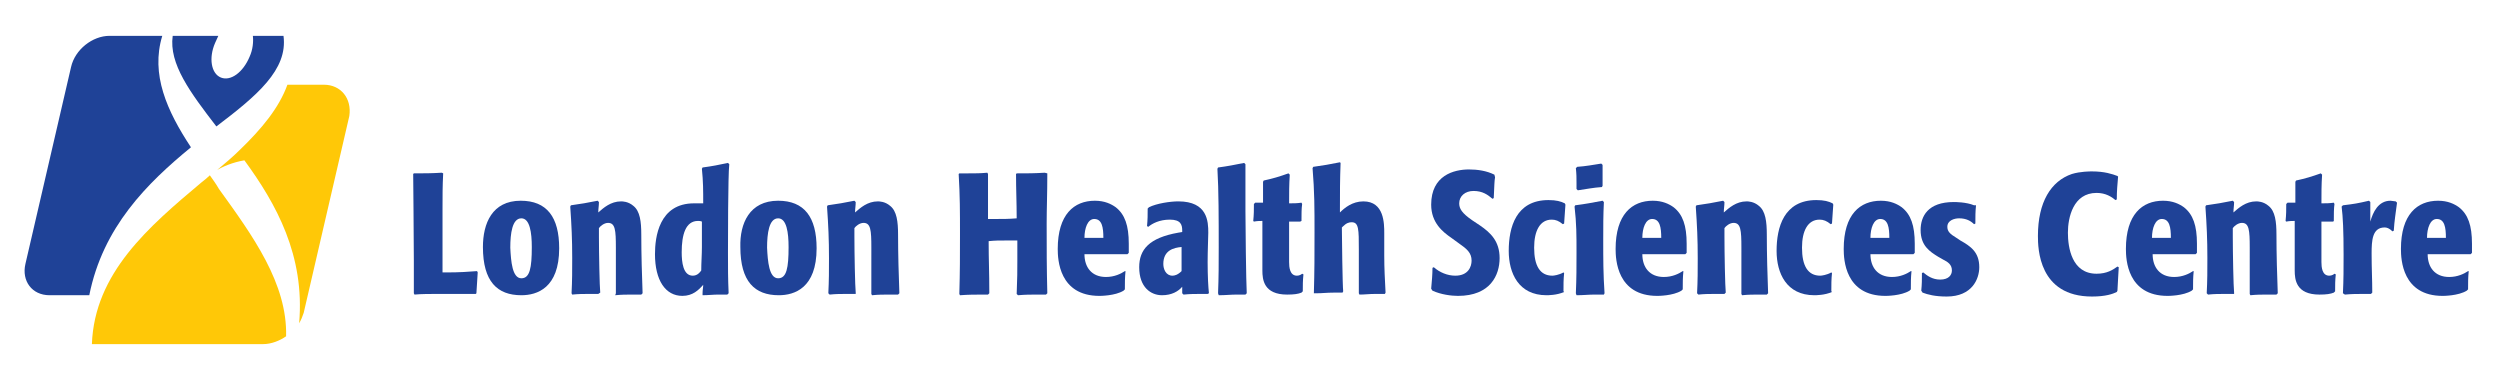 <?xml version="1.0" encoding="utf-8"?>
<!-- Generator: Adobe Illustrator 27.7.0, SVG Export Plug-In . SVG Version: 6.00 Build 0)  -->
<svg version="1.1" id="Layer_1" xmlns="http://www.w3.org/2000/svg" xmlns:xlink="http://www.w3.org/1999/xlink" x="0px" y="0px"
	 viewBox="0 0 383.6 58.3" style="enable-background:new 0 0 383.6 58.3;" xml:space="preserve">
<style type="text/css">
	.st0{fill:#1F4297;}
	.st1{fill:#FFC807;}
</style>
<g>
	<path class="st0" d="M24.9,5.5h-8.1c-2.6,0-5.3,2.1-5.9,4.8l-7,30.2c-0.6,2.6,1,4.8,3.7,4.8h6.1c2.1-10.5,8.9-17.2,15.6-22.7
		C25.6,17,23.1,11.4,24.9,5.5z M43.5,5.5h-4.7c0.1,0.9,0,2.1-0.5,3.2c-1,2.4-2.9,3.8-4.4,3.2c-1.5-0.6-1.9-3-0.9-5.3
		c0.2-0.4,0.3-0.7,0.5-1.1h-7c-0.6,4.3,2.7,8.7,6.7,13.9C39.4,14.7,44.2,10.7,43.5,5.5z"/>
	<path class="st1" d="M32.2,26.9c-0.4,0.4-0.8,0.7-1.3,1.1c-8.1,6.8-16.4,13.9-16.8,24.8l26.3,0c1.2,0,2.5-0.5,3.5-1.2
		c0.2-8.1-5.1-15.4-10.3-22.6C33.2,28.3,32.7,27.6,32.2,26.9z M49.7,13h-5.6c-1.3,3.6-4,6.8-7.2,9.9c-1.1,1.1-2.4,2.2-3.6,3.2
		c0.8-0.5,2.4-1.2,4.2-1.5c4.9,6.7,9.3,14.6,8.4,25c0.3-0.5,0.5-1,0.7-1.6l7-30.2C54,15.1,52.3,13,49.7,13z"/>
</g>
<g>
	<path class="st0" d="M68,26.6c-0.1,2-0.1,3.4-0.1,5.5v7.9c0,0.7,0,1.2,0,1.8h0.8c1.7,0,3.3-0.1,4.5-0.2l0.1,0.2
		c-0.1,1.2-0.1,2-0.2,3.2L73,45.1c0,0-0.8,0-1.4,0h-4.5c-1,0-2.5,0-3.5,0.1L63.5,45c0-1.8,0-3.2,0-5c0-4.5-0.1-11.4-0.1-13.3
		l0.1-0.1c1.6,0,2.7,0,4.3-0.1L68,26.6z"/>
	<path class="st0" d="M79.9,30.8c4,0,5.9,2.5,5.9,7.3c0,6.1-3.4,7.2-5.8,7.2c-3.7,0-5.9-2.1-5.9-7.4C74.1,34.3,75.5,30.8,79.9,30.8z
		 M80,42.7c1.3,0,1.6-1.6,1.6-4.8c0-2.2-0.3-4.4-1.6-4.4c-1.4,0-1.7,2.3-1.7,4.5C78.4,40.1,78.6,42.7,80,42.7z"/>
	<path class="st0" d="M91.8,45.1h-1.3c-1,0-1.7,0-2.7,0.1L87.7,45c0.1-2,0.1-3.4,0.1-5.4c0-2.9-0.1-5-0.3-7.9l0.1-0.2
		c1.5-0.2,2.6-0.4,4.1-0.7l0.2,0.2c0,0.6-0.1,1-0.1,1.6c0.8-0.7,1.9-1.7,3.5-1.7c0.2,0,1.1,0,1.9,0.7c1,0.8,1.2,2.4,1.2,4.4
		c0,2.9,0.1,6.4,0.2,9l-0.2,0.2h-1.3c-1,0-1.7,0-2.7,0.1L94.5,45c0-0.9,0-2.9,0-4.7V38c0-2.7-0.1-3.8-1.2-3.8
		c-0.6,0-1.2,0.5-1.4,0.8c0,0.5,0,0.8,0,1.3c0,2.5,0.1,7.7,0.2,8.6L91.8,45.1z"/>
	<path class="st0" d="M107.8,45c0-0.5,0.1-0.9,0.1-1.3c-0.7,0.8-1.6,1.7-3.2,1.7c-2.6,0-4.2-2.4-4.2-6.4c0-2.6,0.6-7.8,6-7.8
		c0.6,0,1,0,1.4,0c0-2,0-3.3-0.2-5.3l0.1-0.2c1.5-0.2,2.5-0.4,3.9-0.7l0.2,0.2c-0.2,1.6-0.2,12.3-0.2,13.6c0,2.3,0,3.9,0.1,6.2
		l-0.2,0.2c-0.3,0-0.8,0-1.3,0c-0.9,0-1.6,0.1-2.5,0.1L107.8,45z M107.7,37.1c0-1.1,0-2.1,0-3.1c-0.2-0.1-0.5-0.1-0.6-0.1
		c-1.9,0-2.5,2.1-2.5,4.8c0,1.5,0.2,3.6,1.7,3.6c0.7,0,1.1-0.5,1.3-0.8c0-1.2,0.1-2.4,0.1-3.6V37.1z"/>
	<path class="st0" d="M119.4,30.8c4,0,5.9,2.5,5.9,7.3c0,6.1-3.4,7.2-5.8,7.2c-3.7,0-5.9-2.1-5.9-7.4
		C113.5,34.3,115,30.8,119.4,30.8z M119.4,42.7c1.3,0,1.6-1.6,1.6-4.8c0-2.2-0.3-4.4-1.6-4.4c-1.4,0-1.7,2.3-1.7,4.5
		C117.8,40.1,118,42.7,119.4,42.7z"/>
	<path class="st0" d="M131.3,45.1H130c-1,0-1.7,0-2.7,0.1l-0.2-0.2c0.1-2,0.1-3.4,0.1-5.4c0-2.9-0.1-5-0.3-7.9l0.1-0.2
		c1.5-0.2,2.6-0.4,4.1-0.7l0.2,0.2c0,0.6-0.1,1-0.1,1.6c0.8-0.7,1.9-1.7,3.5-1.7c0.2,0,1.1,0,1.9,0.7c1,0.8,1.2,2.4,1.2,4.4
		c0,2.9,0.1,6.4,0.2,9l-0.2,0.2h-1.3c-1,0-1.7,0-2.7,0.1l-0.1-0.2c0-0.9,0-2.9,0-4.7V38c0-2.7-0.1-3.8-1.2-3.8
		c-0.6,0-1.2,0.5-1.4,0.8c0,0.5,0,0.8,0,1.3c0,2.5,0.1,7.7,0.2,8.6L131.3,45.1z"/>
	<path class="st0" d="M160.7,26.6c0,3.2-0.1,5.4-0.1,7.7c0,3.9,0,6.7,0.1,10.7l-0.2,0.2h-1.2c-1.2,0-1.9,0-3.1,0.1l-0.2-0.2
		c0.1-2.3,0.1-3.7,0.1-5v-3.2c-0.7,0-1.2,0-1.8,0c-1,0-1.6,0-2.6,0.1v0.3c0,2.6,0.1,4.3,0.1,7.7l-0.2,0.2h-0.6c-1.4,0-2.3,0-3.7,0.1
		l-0.1-0.2c0.1-3.4,0.1-5.8,0.1-9.2c0-3.4,0-5.8-0.2-9.2l0.1-0.1h1.4c1.1,0,1.8,0,2.9-0.1l0.1,0.2v0.9c0,1.3,0,3.2,0,4v2
		c0.4,0,0.7,0,1.1,0c1.2,0,2.1,0,3.3-0.1c0-2.5-0.1-4.3-0.1-6.8l0.1-0.1c1.6,0,2.7,0,4.3-0.1L160.7,26.6z"/>
	<path class="st0" d="M172.7,41.6c-0.1,1-0.1,1.8-0.1,2.8l-0.2,0.2c-1.3,0.8-3.6,0.8-3.7,0.8c-6.2,0-6.4-5.6-6.4-7.2
		c0-5.3,2.5-7.4,5.7-7.4c1.5,0,2.5,0.5,3.2,1c1.4,1.1,2,2.8,2,5.6c0,0.5,0,0.9,0,1.4l-0.2,0.2h-6.6c0,2,1.1,3.5,3.3,3.5
		c1.3,0,2.3-0.5,2.9-0.9L172.7,41.6z M169.3,36.5c0-1.6-0.2-2.9-1.4-2.9c-1,0-1.5,1.4-1.5,2.9H169.3z"/>
	<path class="st0" d="M185.3,45.1h-0.9c-1,0-1.8,0-2.8,0.1l-0.2-0.2v-1c-0.6,0.7-1.6,1.3-3.1,1.3c-1.7,0-3.5-1.2-3.5-4.3
		c0-2.7,1.5-4.5,6-5.3l0.6-0.1v-0.2c0-0.9-0.2-1.7-1.9-1.7c-1.6,0-2.7,0.6-3.3,1.1l-0.2-0.1c0.1-1,0.1-1.7,0.1-2.7l0.2-0.2
		c1.2-0.6,3.3-0.9,4.5-0.9c4.5,0,4.6,3.1,4.6,4.8c0,0.6-0.1,2.8-0.1,4.5c0,2.2,0.1,3.9,0.2,4.8L185.3,45.1z M181.3,37.9
		c-1.2,0.1-2.8,0.5-2.8,2.6c0,0.8,0.4,1.8,1.4,1.8c0.3,0,0.8-0.1,1.4-0.7V37.9z"/>
	<path class="st0" d="M186.9,45c0.1-2.6,0.1-4.5,0.1-7.1c0-4,0-8.8-0.2-12l0.1-0.2c1.5-0.2,2.5-0.4,4-0.7l0.2,0.2c0,2.7,0,5,0,7.2
		c0,1.9,0.1,10.9,0.2,12.6l-0.2,0.2c-0.2,0-0.9,0-1.3,0c-1,0-1.7,0.1-2.8,0.1L186.9,45z"/>
	<path class="st0" d="M197.8,34c0,4.3,0,5.3,0,6.2c0,0.8,0.1,2.1,1.2,2.1c0.4,0,0.7-0.2,0.8-0.3l0.2,0.1c-0.1,1-0.1,1.6-0.1,2.6
		l-0.2,0.2c-0.5,0.2-1.1,0.3-2.2,0.3c-3.6,0-3.8-2.3-3.8-3.7c0-3.2,0-4.8,0-5.6v-2c-0.3,0-0.8,0-1.3,0.1l-0.1-0.1
		c0.1-1,0.1-1.7,0.1-2.6l0.2-0.2h1.2v-0.7c0-0.9,0-2,0-2.5l0.1-0.2c1.4-0.3,2.4-0.6,3.8-1.1l0.2,0.2c-0.1,1.6-0.1,2.8-0.1,4.4
		c0.7,0,1.2,0,1.9-0.1l0.1,0.2c-0.1,0.7-0.1,1.6-0.1,2.6l-0.2,0.1H197.8z"/>
	<path class="st0" d="M201.6,45c0.1-3.5,0.1-5.9,0.1-9.4c0-3.6,0-6.2-0.3-9.8l0.1-0.2c1.5-0.2,2.6-0.4,4.1-0.7l0.1,0.1
		c-0.1,2.7-0.1,4.5-0.1,7.2v0.4c0.7-0.7,1.9-1.7,3.6-1.7c3.2,0,3.2,3.4,3.2,4.9v3.4c0,2.1,0.1,3.6,0.2,5.7l-0.1,0.2
		c-0.2,0-1,0-1.5,0c-0.9,0-1.6,0.1-2.4,0.1l-0.1-0.2c0-1.7,0-2.9,0-4.6v-2.1c0-3.1,0-4.2-1.1-4.2c-0.4,0-0.8,0.1-1.4,0.7l-0.1,0.1
		v0.3c0,1.1,0.1,8.8,0.2,9.5l-0.1,0.2c-0.3,0-0.9,0-1.4,0c-1,0-1.7,0.1-2.6,0.1L201.6,45z"/>
	<path class="st0" d="M229.4,27.2c-0.1,0.6-0.1,1.1-0.2,3.2l-0.2,0.1c-0.7-0.6-1.5-1.2-2.9-1.2c-1.3,0-2.2,0.8-2.2,1.9
		c0,0.8,0.4,1.5,2,2.6l1.2,0.8c1.6,1.1,3,2.4,3,5c0,2.6-1.4,5.8-6.4,5.8c-1,0-2.6-0.2-3.9-0.8l-0.2-0.3c0.1-1.1,0.2-2.2,0.2-3.2
		L220,41c0.9,0.8,2.1,1.3,3.3,1.3c2,0,2.5-1.4,2.5-2.3c0-1.2-0.7-1.8-2-2.7l-1.1-0.8c-1.3-0.9-3.1-2.3-3.1-5.1
		c0-4.5,3.5-5.4,5.8-5.4c1.3,0,2.7,0.2,3.9,0.8L229.4,27.2z"/>
	<path class="st0" d="M240,44.8c-1.1,0.5-2.5,0.5-2.7,0.5c-4.3,0-5.8-3.4-5.8-6.8c0-3.6,1.1-7.8,6.1-7.8c1.2,0,1.9,0.2,2.5,0.5
		l0.1,0.2c-0.1,1.1-0.1,1.8-0.2,2.9l-0.2,0.1c-0.6-0.5-1.1-0.7-1.7-0.7c-1.8,0-2.7,1.7-2.7,4.3c0,2.8,0.9,4.3,2.8,4.3
		c0.2,0,1-0.1,1.7-0.5l0.1,0.1c-0.1,1-0.1,1.7-0.1,2.8L240,44.8z"/>
	<path class="st0" d="M241.8,45c0.1-2.3,0.1-4,0.1-6.3c0-2.6,0-4.4-0.3-7l0.1-0.2c1.6-0.2,2.6-0.4,4.2-0.7l0.2,0.2
		c-0.1,2.1-0.1,3.6-0.1,5.8c0,3,0,5.2,0.2,8.2l-0.1,0.2c-0.2,0-0.9,0-1.4,0c-1,0-1.7,0.1-2.8,0.1L241.8,45z M241.9,29v-0.9
		c0-0.8,0-1.4-0.1-2.3l0.2-0.2c1.4-0.1,2.4-0.3,3.7-0.5l0.2,0.2c0,0.8,0,1.3,0,2.1v1.1l-0.1,0.2c-1.4,0.1-2.3,0.3-3.7,0.5L241.9,29z
		"/>
	<path class="st0" d="M258.3,41.6c-0.1,1-0.1,1.8-0.1,2.8l-0.2,0.2c-1.3,0.8-3.6,0.8-3.7,0.8c-6.2,0-6.4-5.6-6.4-7.2
		c0-5.3,2.5-7.4,5.7-7.4c1.5,0,2.5,0.5,3.2,1c1.4,1.1,2,2.8,2,5.6c0,0.5,0,0.9,0,1.4l-0.2,0.2h-6.6c0,2,1.1,3.5,3.3,3.5
		c1.3,0,2.3-0.5,2.9-0.9L258.3,41.6z M254.9,36.5c0-1.6-0.2-2.9-1.4-2.9c-1,0-1.5,1.4-1.5,2.9H254.9z"/>
	<path class="st0" d="M264.6,45.1h-1.3c-1,0-1.7,0-2.7,0.1l-0.2-0.2c0.1-2,0.1-3.4,0.1-5.4c0-2.9-0.1-5-0.3-7.9l0.1-0.2
		c1.5-0.2,2.6-0.4,4.1-0.7l0.2,0.2c0,0.6-0.1,1-0.1,1.6c0.8-0.7,1.9-1.7,3.5-1.7c0.2,0,1.1,0,1.9,0.7c1,0.8,1.2,2.4,1.2,4.4
		c0,2.9,0.1,6.4,0.2,9l-0.2,0.2H270c-1,0-1.7,0-2.7,0.1l-0.1-0.2c0-0.9,0-2.9,0-4.7V38c0-2.7-0.1-3.8-1.2-3.8
		c-0.6,0-1.2,0.5-1.4,0.8c0,0.5,0,0.8,0,1.3c0,2.5,0.1,7.7,0.2,8.6L264.6,45.1z"/>
	<path class="st0" d="M281.1,44.8c-1.1,0.5-2.5,0.5-2.7,0.5c-4.3,0-5.8-3.4-5.8-6.8c0-3.6,1.1-7.8,6.1-7.8c1.2,0,1.9,0.2,2.5,0.5
		l0.1,0.2c-0.1,1.1-0.1,1.8-0.2,2.9l-0.2,0.1c-0.6-0.5-1.1-0.7-1.7-0.7c-1.8,0-2.7,1.7-2.7,4.3c0,2.8,0.9,4.3,2.8,4.3
		c0.2,0,1-0.1,1.7-0.5l0.1,0.1c-0.1,1-0.1,1.7-0.1,2.8L281.1,44.8z"/>
	<path class="st0" d="M293.3,41.6c-0.1,1-0.1,1.8-0.1,2.8l-0.2,0.2c-1.3,0.8-3.6,0.8-3.7,0.8c-6.2,0-6.4-5.6-6.4-7.2
		c0-5.3,2.5-7.4,5.7-7.4c1.5,0,2.5,0.5,3.2,1c1.4,1.1,2,2.8,2,5.6c0,0.5,0,0.9,0,1.4l-0.2,0.2H287c0,2,1.1,3.5,3.3,3.5
		c1.3,0,2.3-0.5,2.9-0.9L293.3,41.6z M289.9,36.5c0-1.6-0.2-2.9-1.4-2.9c-1,0-1.5,1.4-1.5,2.9H289.9z"/>
	<path class="st0" d="M303.2,31.5c-0.1,1-0.1,1.7-0.1,2.8l-0.2,0.1c-0.5-0.5-1.2-0.9-2.3-0.9c-0.7,0-1.8,0.3-1.8,1.3
		c0,0.7,0.4,1.1,1.4,1.7l0.6,0.4c1.6,0.9,2.9,1.8,2.9,4.1c0,1.8-1.1,4.5-5,4.5c-1.8,0-2.9-0.3-3.7-0.6l-0.2-0.3
		c0.1-1,0.1-1.7,0.1-2.7l0.2-0.1c0.6,0.5,1.4,1.1,2.6,1.1c1.3,0,1.8-0.7,1.8-1.4c0-0.9-0.6-1.3-1.4-1.7l-0.7-0.4
		c-1.3-0.8-2.7-1.7-2.7-4.1c0-2.1,1.1-4.3,5.1-4.3c0.2,0,1.9,0,3.1,0.5L303.2,31.5z"/>
	<path class="st0" d="M325,27.1c-0.1,1.2-0.2,2.2-0.2,3.5l-0.2,0.1c-0.6-0.5-1.5-1.1-2.9-1.1c-3.6,0-4.4,3.8-4.4,6.1
		c0,2.3,0.6,6.3,4.4,6.3c1.6,0,2.5-0.6,3.2-1.1l0.2,0.1c-0.1,1.3-0.1,2.2-0.2,3.6l-0.1,0.2c-0.6,0.3-1.7,0.7-3.8,0.7
		c-8.2,0-8.3-7.4-8.3-9.3c0-5.2,2-8.4,5.2-9.5c1.3-0.4,2.8-0.4,3.1-0.4c1.9,0,3.1,0.4,3.9,0.7L325,27.1z"/>
	<path class="st0" d="M336.6,41.6c-0.1,1-0.1,1.8-0.1,2.8l-0.2,0.2c-1.3,0.8-3.6,0.8-3.7,0.8c-6.2,0-6.4-5.6-6.4-7.2
		c0-5.3,2.5-7.4,5.7-7.4c1.5,0,2.5,0.5,3.2,1c1.4,1.1,2,2.8,2,5.6c0,0.5,0,0.9,0,1.4l-0.2,0.2h-6.6c0,2,1.1,3.5,3.3,3.5
		c1.3,0,2.3-0.5,2.9-0.9L336.6,41.6z M333.1,36.5c0-1.6-0.2-2.9-1.4-2.9c-1,0-1.5,1.4-1.5,2.9H333.1z"/>
	<path class="st0" d="M342.8,45.1h-1.3c-1,0-1.7,0-2.7,0.1l-0.2-0.2c0.1-2,0.1-3.4,0.1-5.4c0-2.9-0.1-5-0.3-7.9l0.1-0.2
		c1.5-0.2,2.6-0.4,4.1-0.7l0.2,0.2c0,0.6-0.1,1-0.1,1.6c0.8-0.7,1.9-1.7,3.5-1.7c0.2,0,1.1,0,1.9,0.7c1,0.8,1.2,2.4,1.2,4.4
		c0,2.9,0.1,6.4,0.2,9l-0.2,0.2h-1.3c-1,0-1.7,0-2.7,0.1l-0.1-0.2c0-0.9,0-2.9,0-4.7V38c0-2.7-0.1-3.8-1.2-3.8
		c-0.6,0-1.2,0.5-1.4,0.8c0,0.5,0,0.8,0,1.3c0,2.5,0.1,7.7,0.2,8.6L342.8,45.1z"/>
	<path class="st0" d="M356.2,34c0,4.3,0,5.3,0,6.2c0,0.8,0.1,2.1,1.2,2.1c0.4,0,0.7-0.2,0.8-0.3l0.2,0.1c-0.1,1-0.1,1.6-0.1,2.6
		l-0.2,0.2c-0.5,0.2-1.1,0.3-2.2,0.3c-3.6,0-3.8-2.3-3.8-3.7c0-3.2,0-4.8,0-5.6v-2c-0.3,0-0.8,0-1.3,0.1l-0.1-0.1
		c0.1-1,0.1-1.7,0.1-2.6l0.2-0.2h1.2v-0.7c0-0.9,0-2,0-2.5l0.1-0.2c1.4-0.3,2.4-0.6,3.8-1.1l0.2,0.2c-0.1,1.6-0.1,2.8-0.1,4.4
		c0.7,0,1.2,0,1.9-0.1l0.1,0.2c-0.1,0.7-0.1,1.6-0.1,2.6L358,34H356.2z"/>
	<path class="st0" d="M359.5,45c0.1-2.2,0.1-3.7,0.1-5.9c0-3.7-0.1-5.8-0.3-7.4l0.2-0.2c1.7-0.2,2.3-0.3,4-0.7l0.2,0.2
		c0,0.9,0,1.6,0,2.6V34c0.4-1.4,1.2-3.2,3.1-3.2c0.2,0,0.6,0.1,0.8,0.1l0.2,0.2c-0.2,1.6-0.4,2.7-0.5,4.3l-0.2,0.1
		c-0.5-0.5-0.9-0.6-1.2-0.6c-1.9,0-2,2-2,4c0,2.4,0.1,3.9,0.1,6l-0.2,0.2h-1.1c-1.1,0-1.8,0-2.9,0.1L359.5,45z"/>
	<path class="st0" d="M378.8,41.6c-0.1,1-0.1,1.8-0.1,2.8l-0.2,0.2c-1.3,0.8-3.6,0.8-3.7,0.8c-6.2,0-6.4-5.6-6.4-7.2
		c0-5.3,2.5-7.4,5.7-7.4c1.5,0,2.5,0.5,3.2,1c1.4,1.1,2,2.8,2,5.6c0,0.5,0,0.9,0,1.4l-0.2,0.2h-6.6c0,2,1.1,3.5,3.3,3.5
		c1.3,0,2.3-0.5,2.9-0.9L378.8,41.6z M375.3,36.5c0-1.6-0.2-2.9-1.4-2.9c-1,0-1.5,1.4-1.5,2.9H375.3z"/>
</g>
</svg>
